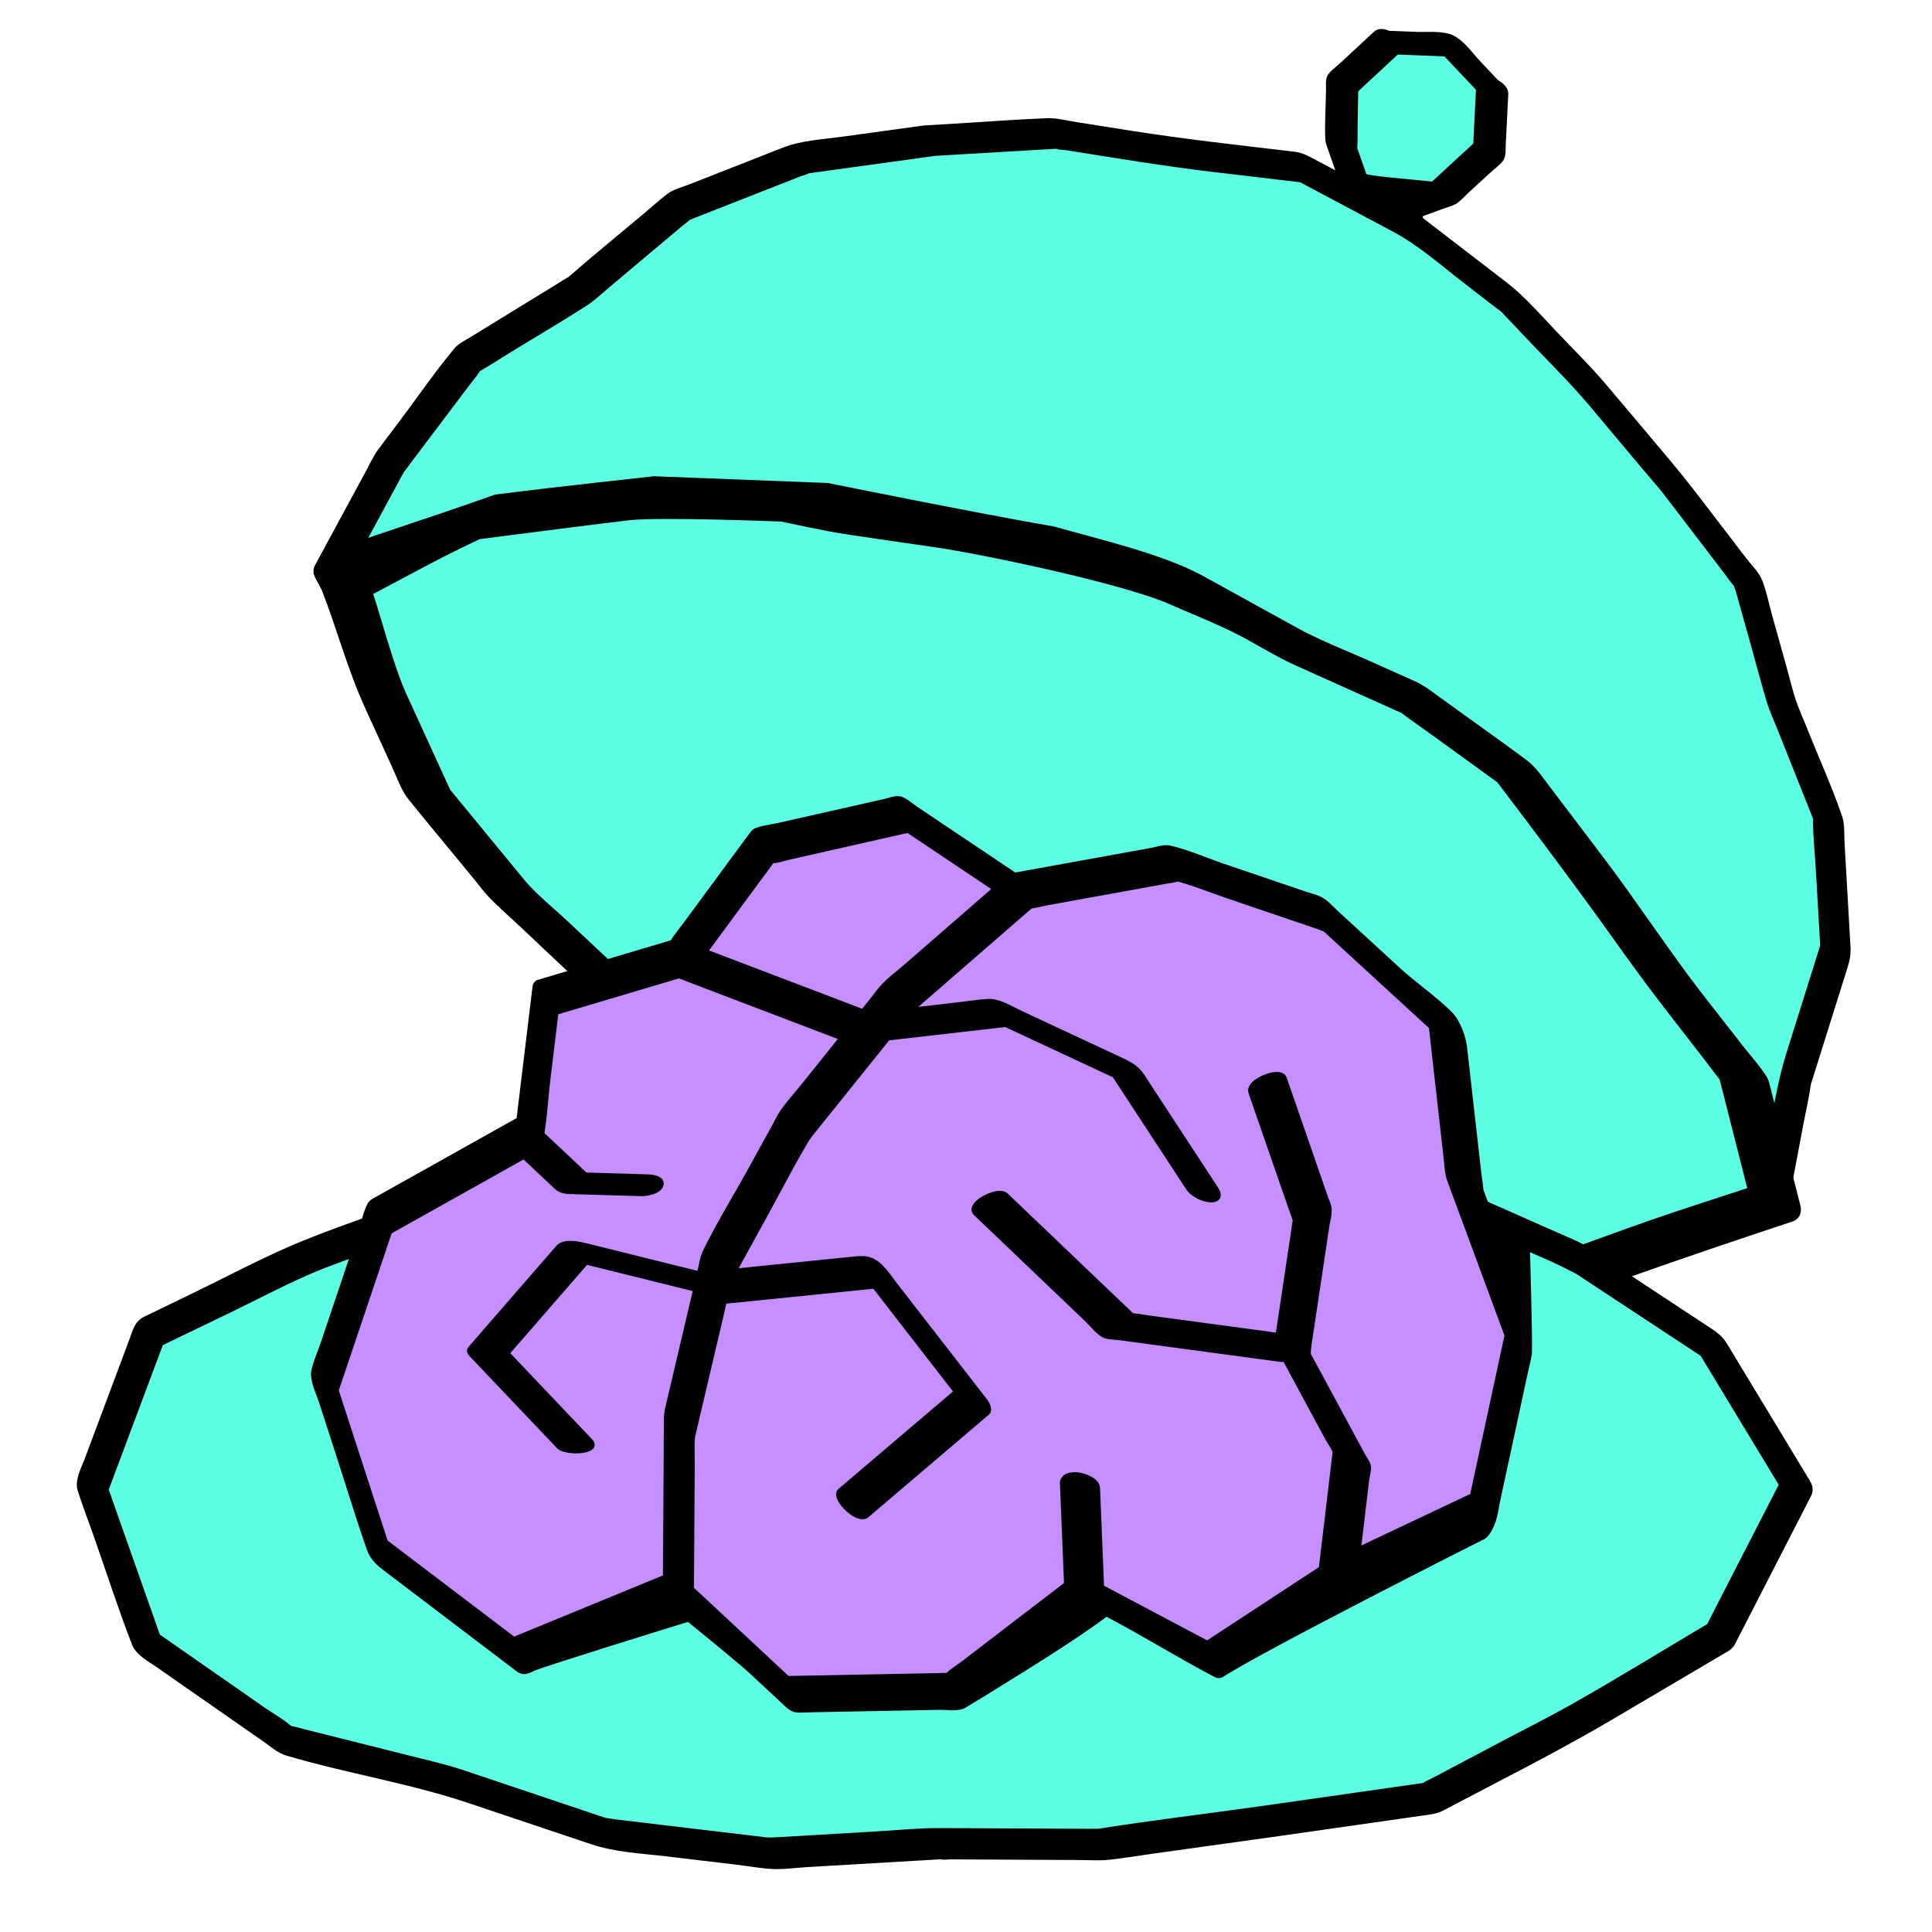 <svg width="120" height="120" viewBox="0 0 120 120" fill="none" xmlns="http://www.w3.org/2000/svg">
<path d="M84.965 13.731L83.309 9.004L83.366 5.198L86.185 2.583L86.205 2.638L90.004 2.788L92.63 5.561L92.688 5.539L92.495 9.402L89.666 12.005L84.965 13.731Z" fill="#5CFFE4"/>
<path d="M89.97 10.335L88.986 11.24C88.855 11.36 88.721 11.39 88.986 11.3C88.926 11.32 88.866 11.346 88.803 11.367C87.688 11.74 86.587 12.162 85.485 12.578L84.35 9.338C84.34 9.311 84.332 9.278 84.322 9.245C84.329 9.291 84.308 9.29 84.306 9.201C84.299 9.178 84.289 9.154 84.278 9.132C84.288 9.15 84.298 9.168 84.306 9.187C84.306 9.173 84.306 9.159 84.306 9.14C84.33 8.705 84.319 8.266 84.326 7.832C84.337 7.112 84.347 6.392 84.359 5.672L86.819 3.388C87.783 3.426 88.748 3.464 89.712 3.501L91.674 5.573C91.618 6.688 91.562 7.804 91.507 8.919L89.968 10.334L89.97 10.335ZM93.066 4.998C92.702 4.614 92.338 4.231 91.975 3.847C91.483 3.327 90.949 2.547 90.295 2.217C89.641 1.886 88.686 2.009 87.978 1.98L86.286 1.914C85.949 1.768 85.588 1.74 85.343 1.968L83.302 3.862C83.053 4.094 82.751 4.315 82.533 4.576C82.302 4.851 82.367 5.219 82.362 5.562C82.347 6.582 82.273 7.616 82.316 8.633C82.326 8.873 82.41 9.071 82.488 9.293C82.657 9.777 82.827 10.26 82.996 10.743C83.331 11.697 83.665 12.65 83.998 13.603C84.106 13.913 84.374 14.156 84.681 14.307C84.989 14.457 85.341 14.543 85.641 14.433L88.041 13.551L89.661 12.956C89.93 12.857 90.266 12.785 90.505 12.618C90.762 12.438 90.986 12.176 91.216 11.964L92.52 10.764C92.781 10.524 93.102 10.294 93.329 10.021C93.556 9.748 93.505 9.384 93.522 9.047C93.576 7.981 93.629 6.914 93.682 5.847C93.699 5.499 93.419 5.187 93.063 4.995" fill="black"/>
<path d="M84.305 9.203C84.311 9.218 84.317 9.231 84.322 9.248C84.319 9.227 84.314 9.207 84.305 9.188C84.305 9.192 84.305 9.197 84.305 9.201" fill="black"/>
<path d="M57.736 8.737L49.735 9.841L42.19 12.803L35.988 18.019L29.088 22.255L24.225 28.703L20.443 35.69L27.382 38.543L34.2 41.726L41.143 44.626L48.054 47.603L54.58 51.456L61.708 53.933L68.683 56.759L75.766 59.344L82.659 62.355L89.284 65.988L96.139 69.097L102.999 72.195L110.049 74.842L111.541 66.932L114.013 59.062L113.544 50.849L110.654 43.595L108.582 36.191L103.906 30.079L99.042 24.305L93.817 18.761L87.699 14.059L80.809 10.397L73.044 9.48L65.44 8.284L57.736 8.737Z" fill="#5CFFE4"/>
<path d="M47.826 48.453C47.841 48.459 47.856 48.464 47.872 48.469L47.863 48.463C47.851 48.46 47.839 48.457 47.826 48.453Z" fill="black"/>
<path d="M112.607 50.859C112.607 50.849 112.601 50.841 112.598 50.831C112.598 50.857 112.602 50.883 112.608 50.908C112.608 50.886 112.608 50.875 112.608 50.859" fill="black"/>
<path d="M110.966 65.374C110.374 67.26 110.095 69.219 109.729 71.16L109.264 73.625C106.778 72.708 104.268 71.833 101.854 70.745C98.683 69.313 95.512 67.879 92.343 66.441L89.726 65.255C89.526 65.165 89.232 64.955 89.617 65.214C89.425 65.086 89.205 64.988 89.002 64.877L83.566 61.896C82.39 61.251 81.138 60.759 79.91 60.222C78.525 59.617 77.15 58.944 75.738 58.411C72.79 57.298 69.807 56.287 66.886 55.103C65.202 54.421 63.529 53.697 61.829 53.055C60.263 52.463 58.661 51.953 57.079 51.404C56.327 51.142 55.575 50.832 54.808 50.613H54.79C54.785 50.609 54.779 50.605 54.773 50.602C54.484 50.426 54.189 50.257 53.897 50.084L48.654 46.989C47.399 46.248 45.95 45.769 44.615 45.194C43.37 44.658 42.13 44.114 40.88 43.59C37.82 42.313 34.767 41.059 31.766 39.657C30.326 38.984 28.895 38.266 27.433 37.638C25.687 36.887 23.914 36.192 22.157 35.469L21.831 35.335C22.471 34.156 23.109 32.976 23.746 31.795C24.16 31.029 24.575 30.263 24.99 29.496C25.018 29.445 25.058 29.388 25.081 29.331C25.212 29.168 25.333 28.994 25.457 28.827L29.204 23.86C29.384 23.617 29.602 23.381 29.761 23.121C29.774 23.102 29.785 23.082 29.794 23.061C30.454 22.683 31.096 22.262 31.745 21.861C33.332 20.887 34.948 19.948 36.512 18.936C36.891 18.69 37.224 18.371 37.569 18.082L40.012 16.02L42.371 14.04C42.515 13.92 42.691 13.8 42.831 13.667C42.895 13.644 42.958 13.617 43.018 13.585L48.56 11.41L49.738 10.947C49.846 10.905 50.102 10.851 50.235 10.767C50.309 10.759 50.386 10.744 50.456 10.734L51.554 10.582L57.646 9.742L58.101 9.68L62.95 9.394L65.503 9.244L65.612 9.237C65.754 9.315 66.062 9.305 66.213 9.329C69.243 9.809 72.266 10.317 75.313 10.677L80.749 11.318L86.503 14.378C88.118 15.237 89.503 16.483 90.948 17.595C91.725 18.192 92.493 18.804 93.279 19.388C93.281 19.392 93.284 19.396 93.286 19.399C93.38 19.512 93.48 19.618 93.586 19.718C93.966 20.121 94.346 20.524 94.726 20.926C96.061 22.342 97.472 23.713 98.727 25.201C100.213 26.967 101.686 28.745 103.187 30.499C103.26 30.604 103.344 30.703 103.421 30.804C103.747 31.231 104.073 31.657 104.399 32.083C105.269 33.219 106.139 34.356 107.008 35.493C107.24 35.797 107.46 36.124 107.712 36.415C107.73 36.51 107.791 36.645 107.808 36.705C108.141 37.896 108.475 39.087 108.808 40.279C109.116 41.379 109.404 42.488 109.732 43.583C109.912 44.179 110.183 44.756 110.414 45.334C110.944 46.666 111.474 47.998 112.005 49.329C112.19 49.793 112.375 50.257 112.559 50.719C112.559 50.726 112.578 50.779 112.597 50.832C112.597 50.772 112.605 50.742 112.608 50.861C112.619 50.901 112.636 50.938 112.66 50.973C112.634 50.973 112.618 50.943 112.609 50.909C112.609 52.005 112.735 53.115 112.797 54.209C112.874 55.553 112.951 56.897 113.027 58.24C113.037 58.403 113.046 58.565 113.055 58.728C112.36 60.943 111.664 63.16 110.967 65.376L110.966 65.374ZM114.937 58.8C114.882 57.84 114.827 56.878 114.772 55.914L114.57 52.369C114.539 51.832 114.591 51.209 114.415 50.693C113.79 48.865 112.975 47.083 112.262 45.289C112.022 44.685 111.745 44.084 111.536 43.468C111.337 42.88 111.199 42.264 111.032 41.668C110.712 40.522 110.392 39.376 110.072 38.229C109.875 37.524 109.728 36.774 109.472 36.087C109.278 35.565 108.78 35.092 108.449 34.658L106.275 31.818C105.444 30.731 104.618 29.653 103.737 28.607C102.405 27.026 101.079 25.438 99.74 23.862C98.734 22.677 97.606 21.582 96.54 20.45C95.564 19.416 94.653 18.367 93.526 17.501L88.434 13.587C87.877 13.159 90.918 11.857 90.28 11.528C89.641 11.199 85.188 11.054 84.571 10.725C84.376 10.622 84.314 11.308 84.12 11.205L81.823 9.985C81.357 9.737 80.933 9.486 80.403 9.423C77.011 9.022 73.623 8.65 70.249 8.12L66.721 7.56C66.174 7.474 65.6 7.32 65.041 7.342C63.077 7.416 61.112 7.573 59.149 7.689L57.368 7.794L52.328 8.489C51.076 8.662 49.785 8.715 48.608 9.178L42.809 11.454C42.353 11.634 41.804 11.762 41.414 12.069C40.894 12.476 40.401 12.921 39.895 13.346C38.386 14.615 36.85 15.859 35.364 17.157C35.344 17.174 35.337 17.182 35.324 17.194C35.084 17.326 34.854 17.481 34.621 17.625L31.865 19.316L29.237 20.931C28.895 21.14 28.49 21.325 28.231 21.634C26.98 23.129 25.869 24.766 24.696 26.322C24.292 26.858 23.877 27.389 23.481 27.933C23.181 28.343 22.968 28.82 22.727 29.266L19.779 34.715C19.705 34.852 19.63 34.988 19.556 35.126C19.246 35.7 19.843 36.375 20.329 36.575C23.066 37.7 25.837 38.759 28.52 40.012C30.323 40.852 32.12 41.706 33.931 42.539C35.28 43.161 36.676 43.693 38.047 44.265C41.159 45.565 44.255 46.901 47.353 48.235C47.495 48.295 47.665 48.399 47.825 48.453C47.7 48.404 47.651 48.333 47.779 48.416C47.806 48.432 47.834 48.447 47.861 48.464C47.884 48.472 47.908 48.479 47.932 48.484C47.911 48.48 47.891 48.475 47.872 48.469L48.071 48.59L50.552 50.054L53.388 51.729C53.786 51.963 54.176 52.229 54.608 52.392C57.56 53.505 60.58 54.41 63.505 55.594C66.75 56.91 69.993 58.167 73.282 59.366C76.342 60.483 79.296 61.822 82.282 63.126L82.428 63.189C82.626 63.306 82.832 63.41 83.032 63.52C83.972 64.035 84.912 64.55 85.852 65.066C87.073 65.736 88.276 66.469 89.545 67.046C92.561 68.414 95.576 69.78 98.591 71.144C100.041 71.799 101.476 72.517 102.952 73.109C104.722 73.818 106.527 74.451 108.312 75.121L109.936 75.731C110.403 75.906 110.902 75.71 110.998 75.197C111.338 73.402 111.676 71.607 112.014 69.813C112.166 69.01 112.353 68.206 112.471 67.397C112.471 67.377 112.471 67.37 112.474 67.358C112.478 67.346 112.482 67.339 112.486 67.322C112.588 67.004 112.687 66.684 112.786 66.362L114.743 60.129C114.886 59.674 114.966 59.28 114.939 58.8" fill="black"/>
<path d="M73.581 36.362L66.561 32.663L58.683 31.576L50.962 30.445L43.215 28.898L35.394 29.83L27.871 31.891L20.369 34.635L23.289 42.077L26.555 49.213L31.555 55.295L37.287 60.668L43.242 65.835L50.407 69.184L57.465 72.508L64.485 76.032L72.048 78.131L79.629 80.6L87.579 81.17L95.441 79.859L102.813 77.2L110.271 74.719L108.309 67.002L103.459 60.741L98.939 54.406L94.12 48.052L87.689 43.398L80.444 40.147L73.581 36.362Z" fill="#5CFFE4"/>
<path d="M95.177 78.42C94.975 78.491 94.772 78.562 94.573 78.641C94.531 78.657 94.501 78.669 94.478 78.68C94.058 78.744 93.638 78.816 93.223 78.888C93.001 78.928 92.778 78.966 92.556 79.001L89.211 79.559C88.971 79.6 88.722 79.635 88.476 79.672C87.986 79.743 87.479 79.816 86.992 79.929L86.944 79.941C86.785 79.928 86.626 79.918 86.468 79.906L80.144 79.454C80.068 79.448 79.99 79.441 79.912 79.433C79.761 79.418 79.605 79.402 79.452 79.402C78.283 78.993 77.083 78.612 75.921 78.244C75.321 78.052 74.715 77.86 74.114 77.665C71.736 76.89 69.286 76.218 66.914 75.565C66.321 75.403 65.728 75.239 65.136 75.075C65.121 75.07 65.088 75.058 65.044 75.042C64.908 74.989 64.769 74.945 64.627 74.912L62.252 73.72C61.777 73.48 61.303 73.24 60.831 73C59.885 72.52 58.91 72.025 57.939 71.553C56.012 70.616 54.035 69.697 52.125 68.808C51.49 68.513 50.855 68.216 50.219 67.92L44.696 65.34L44.45 65.224C44.291 65.149 44.133 65.073 43.97 65.001C43.635 64.667 43.26 64.357 42.897 64.058C42.709 63.903 42.522 63.749 42.34 63.592L41.179 62.58C40.266 61.788 39.352 60.994 38.446 60.208C38.41 60.172 38.373 60.138 38.334 60.102L35.24 57.204C34.971 56.952 34.691 56.703 34.41 56.453C33.749 55.868 33.068 55.263 32.513 54.587L27.961 49.051L25.215 43.051C24.702 41.931 24.109 39.949 23.676 38.503C23.463 37.789 23.29 37.211 23.176 36.895L26.821 34.961C27.601 34.548 29.675 33.528 29.8 33.487L31.809 33.227C34.184 32.922 36.642 32.604 39.061 32.316C40.925 32.093 48.476 32.395 48.533 32.395C48.56 32.401 51.178 32.977 52.493 33.175C53.77 33.368 55.047 33.553 56.325 33.738L58.185 34.009C61.085 34.434 69.79 36.256 72.685 37.543C73.105 37.73 73.55 37.919 74.005 38.113C75.172 38.609 76.377 39.123 77.404 39.689C77.653 39.826 77.901 39.966 78.15 40.109C78.925 40.546 79.726 40.998 80.554 41.369L86.427 44.006C86.624 44.096 86.822 44.186 87.031 44.272C87.365 44.53 87.716 44.778 88.055 45.017C88.236 45.143 88.415 45.27 88.59 45.397L93.004 48.592C95.321 51.647 97.781 54.909 100.168 58.252C101.151 59.632 102.218 61.108 103.359 62.58L106.055 66.059C106.138 66.166 106.219 66.275 106.3 66.385C106.455 66.595 106.617 66.812 106.789 67.012C106.797 67.036 106.806 67.061 106.814 67.085C106.822 67.109 106.835 67.145 106.842 67.173L108.526 73.797C107.952 73.986 107.376 74.174 106.8 74.361C104.955 74.961 103.047 75.586 101.191 76.255L95.491 78.311C95.388 78.349 95.285 78.385 95.182 78.421L95.177 78.42ZM111.826 74.88L110.319 68.953L109.944 67.473C109.892 67.261 109.839 67.042 109.71 66.84C109.422 66.391 109.072 65.964 108.733 65.552C108.564 65.347 108.394 65.142 108.234 64.934C107.865 64.458 107.492 63.982 107.118 63.507C106.359 62.542 105.574 61.543 104.833 60.541C103.978 59.383 103.133 58.186 102.316 57.028C101.902 56.44 101.487 55.853 101.07 55.268C100.309 54.2 99.504 53.141 98.726 52.116L96.168 48.743C96.101 48.655 96.035 48.566 95.969 48.478C95.638 48.03 95.296 47.568 94.835 47.225C93.635 46.33 92.397 45.443 91.2 44.585C90.588 44.145 89.976 43.705 89.366 43.265L89.143 43.102C88.76 42.821 88.363 42.53 87.914 42.327L85.026 41.035C84.581 40.836 84.126 40.643 83.677 40.45C82.636 40.005 81.56 39.544 80.564 38.995L74.599 35.706C72.094 34.381 68.401 33.533 65.461 32.7C60.718 31.887 51.421 30 51.421 30L40.621 29.58C40.621 29.58 34.496 30.239 30.751 30.72C26.251 32.316 23.461 33.163 21.751 33.81C21.151 34.129 19.98 34.59 19.471 35.58C19.715 36.203 19.681 36.06 19.98 36.632C20.973 39.186 21.567 41.548 22.727 44.086L24.348 47.626C24.42 47.786 24.49 47.952 24.562 48.12C24.793 48.665 25.033 49.229 25.396 49.679C26.289 50.781 27.208 51.893 28.096 52.968C28.557 53.528 29.018 54.088 29.479 54.648C29.573 54.762 29.665 54.879 29.758 54.996C29.979 55.287 30.216 55.565 30.469 55.828C30.912 56.27 31.381 56.7 31.834 57.116C32.065 57.328 32.296 57.541 32.524 57.755C32.908 58.115 33.291 58.478 33.672 58.841C34.614 59.734 35.586 60.66 36.584 61.524L41.714 65.975C42.184 66.383 42.554 66.69 43.072 66.932L45.966 68.283C49.5 69.935 53.032 71.593 56.56 73.258C57.597 73.746 58.638 74.278 59.643 74.787C60.069 75.004 60.496 75.219 60.923 75.435C61.186 75.567 61.448 75.701 61.708 75.835C62.878 76.435 64.087 77.059 65.399 77.424C66.13 77.626 66.862 77.828 67.593 78.029C69 78.418 70.406 78.806 71.811 79.204C72.951 79.527 74.104 79.915 75.214 80.29C75.748 80.47 76.281 80.65 76.816 80.824C77.107 80.919 77.396 81.016 77.686 81.112C78.265 81.304 78.862 81.504 79.455 81.684C79.931 81.829 80.433 81.856 80.917 81.882C81.05 81.89 81.183 81.897 81.314 81.906C82.047 81.959 82.78 82.013 83.512 82.069C84.928 82.175 86.392 82.285 87.832 82.373C87.901 82.378 87.97 82.379 88.039 82.379C88.478 82.379 88.909 82.301 89.327 82.224C89.454 82.2 89.582 82.177 89.71 82.156L94.343 81.384C94.928 81.288 95.515 81.192 96.099 81.09C96.589 81.004 97.059 80.824 97.516 80.65C97.657 80.596 97.796 80.543 97.936 80.493C101.926 79.052 105.672 77.754 109.386 76.518L111.319 75.875C111.744 75.734 111.943 75.344 111.826 74.882" fill="black"/>
<path d="M111.598 92.345L106.829 101.629L97.993 106.852L88.849 111.69L78.605 113.152L68.452 114.564L58.202 114.514L47.907 115.117L37.664 113.898L27.888 110.614L17.79 108.084L9.143 102.059L5.717 92.345L9.296 82.782L18.631 78.27L28.072 74.678L37.697 70.979L47.886 69.347L58.202 68.689L68.537 69.111L78.708 70.972L88.562 73.931L97.888 78.048L106.3 83.589L111.598 92.345Z" fill="#5CFFE4"/>
<path d="M58.326 115.491C58.365 115.501 58.406 115.506 58.446 115.507C58.407 115.504 58.368 115.499 58.33 115.49H58.326" fill="black"/>
<path d="M88.391 110.736L88.4 110.729C88.393 110.732 88.387 110.735 88.381 110.738H88.391" fill="black"/>
<path d="M106.531 99.911C106.365 100.231 106.2 100.552 106.035 100.875C103.173 102.572 100.335 104.329 97.436 105.957C96.07 106.724 94.663 107.425 93.278 108.158L90.119 109.829L88.944 110.451C88.78 110.538 88.56 110.618 88.399 110.729C88.414 110.722 88.431 110.718 88.448 110.718C88.465 110.718 88.481 110.722 88.496 110.729C88.461 110.724 88.424 110.726 88.39 110.737C88.372 110.749 88.353 110.76 88.337 110.773C88.255 110.843 88.306 110.777 88.379 110.739C88.343 110.747 88.309 110.756 88.296 110.757L87.389 110.887L84.122 111.354C82.207 111.627 80.292 111.9 78.377 112.173C75.023 112.649 71.654 113.045 68.309 113.574C68.27 113.58 68.218 113.582 68.173 113.59C67.975 113.585 67.774 113.59 67.576 113.59L64.543 113.574C62.487 113.565 60.431 113.555 58.374 113.544C57.062 113.538 55.739 113.677 54.43 113.753L48.021 114.129C47.967 114.132 47.87 114.125 47.777 114.125C47.808 114.136 47.796 114.152 47.699 114.133C47.688 114.133 47.675 114.133 47.665 114.129C47.631 114.131 47.598 114.14 47.568 114.156C47.59 114.143 47.614 114.133 47.638 114.126C47.554 114.113 47.467 114.105 47.382 114.095L44.692 113.775L38.143 112.995C38.011 112.98 37.816 112.923 37.663 112.926L37.529 112.884L35.069 112.059C32.962 111.351 30.854 110.643 28.744 109.935C27.713 109.589 26.657 109.352 25.602 109.087L18.965 107.421C18.679 107.349 18.392 107.263 18.103 107.205C18.094 107.204 18.085 107.202 18.076 107.201C17.596 106.77 16.968 106.433 16.44 106.065L10.714 102.075C10.453 101.893 10.191 101.71 9.929 101.528C8.973 98.817 8.017 96.105 7.06 93.394C6.957 93.104 6.856 92.812 6.756 92.52C7.75 89.861 8.745 87.202 9.741 84.544C9.865 84.212 9.989 83.88 10.113 83.549L14.338 81.509C15.943 80.733 17.532 79.889 19.165 79.176C20.535 78.576 21.976 78.103 23.374 77.571C25.109 76.91 26.845 76.25 28.581 75.591C31.753 74.379 34.941 73.191 38.093 71.936L38.101 71.933H38.107C38.342 71.933 38.602 71.853 38.833 71.816L41.786 71.343L47.928 70.359C49.105 70.17 50.328 70.179 51.517 70.101L58.017 69.687C58.181 69.677 58.373 69.69 58.535 69.654C58.115 69.749 58.434 69.668 58.646 69.677L61.251 69.783L67.889 70.054C68.969 70.098 70.009 70.336 71.074 70.534L77.761 71.758C78.051 71.811 78.34 71.866 78.629 71.917C79.282 72.157 79.973 72.32 80.638 72.517L87.178 74.481C88.198 74.787 89.109 75.159 90.088 75.592L96.383 78.371C96.712 78.516 97.83 79.076 97.921 79.135L98.905 79.783L104.652 83.568L105.633 84.215L110.128 91.643C110.244 91.836 110.361 92.028 110.478 92.222L106.528 99.91L106.531 99.911ZM112.426 92.001C112.416 91.981 112.407 91.959 112.396 91.941C111.259 90.061 110.122 88.181 108.984 86.301C108.409 85.35 107.834 84.399 107.258 83.448C106.933 82.908 106.465 82.632 105.952 82.295C103.728 80.83 101.504 79.365 99.28 77.901C98.822 77.601 98.385 77.283 97.883 77.061C96.954 76.646 96.023 76.238 95.088 75.827L91.048 74.04C90.282 73.702 89.521 73.313 88.737 73.02C88.161 72.805 87.549 72.66 86.961 72.484L82.876 71.258C81.279 70.778 79.684 70.194 78.041 69.894L70.231 68.464C69.631 68.355 69.024 68.2 68.419 68.135C67.594 68.048 66.745 68.067 65.918 68.033C63.403 67.931 60.888 67.829 58.373 67.725C57.871 67.705 57.37 67.755 56.869 67.785L52.916 68.04L48.816 68.301C48.336 68.333 47.855 68.339 47.382 68.409C44.958 68.769 42.542 69.185 40.121 69.572C39.225 69.716 38.31 69.816 37.422 70.004C36.847 70.124 36.282 70.415 35.735 70.625C31.779 72.145 27.822 73.661 23.863 75.173C21.933 75.908 19.947 76.565 18.05 77.387C15.962 78.292 13.934 79.376 11.885 80.366L8.968 81.776C8.38 82.06 8.284 82.53 8.068 83.107C7.136 85.598 6.204 88.09 5.272 90.581C5.042 91.195 4.619 91.938 4.828 92.592C5.114 93.492 5.457 94.377 5.771 95.267C6.577 97.553 7.32 99.874 8.193 102.135C8.448 102.795 9.183 103.167 9.741 103.557L13.025 105.844L16.367 108.173C16.807 108.479 17.25 108.882 17.77 109.037C21.516 110.148 25.407 110.751 29.114 111.996L36.692 114.54C38.217 115.053 39.834 115.116 41.428 115.307L45.775 115.823C46.51 115.911 47.261 116.056 48.001 116.088C48.706 116.12 49.441 116.01 50.144 115.968C51.578 115.884 53.013 115.8 54.448 115.716L58.017 115.507L58.325 115.489L58.31 115.485C58.316 115.485 58.325 115.485 58.331 115.489L58.406 115.485C58.566 115.473 58.544 115.506 58.447 115.505C58.643 115.521 58.874 115.488 59.047 115.489L67.044 115.529C67.64 115.529 68.257 115.579 68.851 115.518C69.731 115.428 70.61 115.274 71.487 115.152C73.927 114.813 76.367 114.473 78.806 114.132C80.666 113.872 82.523 113.602 84.382 113.337L88.266 112.782C88.765 112.712 89.218 112.68 89.665 112.443C93.19 110.578 96.769 108.795 100.203 106.766L106.959 102.78C107.236 102.616 107.553 102.473 107.725 102.189C107.824 102.026 107.905 101.844 107.989 101.675C108.543 100.597 109.097 99.519 109.65 98.442L112.494 92.905C112.651 92.6 112.596 92.276 112.429 92.005" fill="black"/>
<path d="M47.639 114.12H47.665C47.702 114.116 47.74 114.115 47.777 114.115C47.732 114.102 47.684 114.102 47.639 114.115" fill="black"/>
<path d="M42.144 98.772L32.191 102.866L23.538 96.295L20.148 85.87L23.602 75.602L32.877 70.41L33.899 61.972L42.292 59.477L47.397 52.545L56.139 50.567L63.278 55.35L72.858 53.612L82.188 56.785L89.501 63.496L90.597 73.228L94.337 83.353L92.083 93.794L83.037 98.064L75.351 103.099L67.37 98.867L59.313 105.041L49.085 105.235L42.144 98.772Z" fill="#C58FFF"/>
<path d="M58.775 103.911C58.625 103.906 58.475 103.911 58.324 103.918L48.98 104.098L43.266 98.773L42.536 98.101C42.299 97.801 42.039 97.642 41.796 97.642C41.725 97.641 41.654 97.655 41.588 97.683L31.934 101.653L24.074 95.686L21.043 86.362L24.326 76.605L31.521 72.576L33.186 71.641C33.405 71.521 33.631 71.401 33.701 71.052C33.881 70.142 33.974 69.192 34.061 68.27C34.105 67.811 34.148 67.354 34.203 66.903L34.676 62.998L42.49 60.675C42.936 60.542 43.1 60.315 43.33 59.998L47.397 54.475C47.466 54.38 47.537 54.288 47.608 54.193C47.748 54.006 47.891 53.819 48.022 53.626L48.026 53.62C48.243 53.602 48.458 53.559 48.666 53.491C48.761 53.463 48.855 53.436 48.944 53.417L56.367 51.737L62.87 56.093L62.978 56.168C63.191 56.317 63.43 56.492 63.736 56.468C64.057 56.44 64.376 56.386 64.69 56.308C64.841 56.275 64.99 56.242 65.136 56.215L72.461 54.886C72.524 54.875 72.59 54.865 72.655 54.855C72.796 54.836 72.937 54.809 73.075 54.774C73.109 54.766 73.142 54.76 73.177 54.755C73.856 54.947 74.54 55.196 75.202 55.436C75.562 55.566 75.915 55.694 76.271 55.816L81.897 57.728C81.918 57.736 81.946 57.748 81.98 57.763C82.056 57.799 82.135 57.829 82.216 57.853L88.755 63.853L89.669 71.966C89.68 72.061 89.689 72.158 89.698 72.256C89.728 72.595 89.757 72.946 89.868 73.267C89.95 73.514 90.043 73.759 90.136 74.004L93.445 82.952L91.32 92.792L83.905 96.301L83.537 96.472C83.048 96.697 82.541 96.93 82.074 97.237L74.976 101.886L67.243 97.786C67.17 97.752 67.09 97.734 67.009 97.736C66.928 97.738 66.849 97.759 66.777 97.796L59.721 103.205C59.62 103.281 59.511 103.357 59.401 103.434C59.182 103.578 58.976 103.738 58.783 103.914L58.775 103.911ZM95.003 76.753L95 76.627L94.88 76.601C94.861 76.597 92.991 76.191 92.521 74.921C92.477 74.801 92.207 74.094 92.139 73.916C92.123 73.665 92.086 73.409 92.049 73.163C92.028 73.01 92.006 72.859 91.99 72.71L91.122 65.041C91.046 64.369 90.707 63.417 90.206 62.896C89.704 62.374 89.017 61.825 88.35 61.292C87.864 60.904 87.405 60.537 87.03 60.194L83.13 56.615C83.047 56.54 82.964 56.456 82.878 56.371C82.653 56.147 82.421 55.915 82.158 55.762C81.929 55.628 81.667 55.551 81.413 55.475C81.315 55.447 81.217 55.416 81.125 55.386L76.037 53.656C75.677 53.536 75.317 53.398 74.95 53.261C74.216 52.984 73.458 52.699 72.7 52.522C72.403 52.454 72.082 52.529 71.799 52.596C71.71 52.617 71.62 52.638 71.537 52.656L63.058 54.193L56.936 50.086C56.856 50.033 56.774 49.969 56.687 49.906C56.476 49.745 56.239 49.564 55.995 49.481C55.736 49.394 55.395 49.493 55.122 49.571C55.045 49.593 54.974 49.614 54.913 49.627L48.331 51.113C48.19 51.145 48.041 51.173 47.89 51.197C47.57 51.258 47.239 51.313 46.944 51.428C46.725 51.514 46.615 51.669 46.508 51.82L42.532 57.22C42.436 57.349 42.338 57.478 42.239 57.607C42.043 57.864 41.84 58.129 41.66 58.403C41.611 58.417 41.561 58.432 41.512 58.449L33.359 60.874L33.319 60.892C33.255 60.932 33.199 60.985 33.158 61.049C33.116 61.112 33.09 61.184 33.079 61.259L32.088 69.447L24.375 73.766L23.286 74.375C23.117 74.463 22.945 74.555 22.835 74.757C22.655 75.091 22.543 75.484 22.436 75.863C22.387 76.037 22.339 76.209 22.285 76.369L19.924 83.389C19.864 83.569 19.791 83.759 19.719 83.947C19.57 84.336 19.415 84.74 19.336 85.142C19.247 85.599 19.48 86.209 19.666 86.702C19.72 86.843 19.77 86.974 19.808 87.088L20.869 90.361C21.081 91.01 21.289 91.662 21.493 92.314C21.901 93.603 22.323 94.934 22.778 96.229C23.024 96.931 23.477 97.273 24.002 97.669L31.884 103.654L31.945 103.702C32.15 103.861 32.38 104.041 32.72 103.966C32.843 103.934 32.962 103.888 33.075 103.829C33.123 103.806 33.17 103.783 33.217 103.764C34.075 103.411 41.843 101.012 42.73 100.739C43.191 101.114 45.924 103.335 46.575 103.942L47.309 104.626C47.783 105.07 48.258 105.515 48.737 105.955C48.928 106.131 49.166 106.35 49.52 106.369C49.595 106.372 49.67 106.374 49.745 106.374C49.897 106.374 50.045 106.368 50.196 106.362C50.304 106.357 50.411 106.353 50.518 106.35L58.378 106.201C58.489 106.198 58.613 106.206 58.745 106.213C59.162 106.236 59.633 106.26 59.959 106.07C60.728 105.622 62.927 104.25 62.948 104.236C62.987 104.212 66.824 101.865 68.731 100.42C69.99 101.089 71.036 101.691 72.05 102.273C73.091 102.873 74.167 103.488 75.476 104.182C75.547 104.216 75.625 104.233 75.704 104.233C75.784 104.232 75.862 104.213 75.932 104.178C78.373 102.579 91.644 95.861 92.151 95.621C92.571 95.424 92.849 94.658 92.9 94.505C92.988 94.226 93.053 93.94 93.097 93.65C93.122 93.512 93.146 93.376 93.174 93.243L94.854 85.467C94.886 85.322 94.919 85.177 94.953 85.031C95.021 84.737 95.091 84.431 95.142 84.131C95.211 83.723 95.025 77.465 95.004 76.751L95.003 76.753Z" fill="black"/>
<path d="M55.708 79.703C55.629 79.603 55.553 79.498 55.474 79.392C55.279 79.114 55.064 78.85 54.831 78.603C54.163 77.931 53.638 77.985 52.895 78.06L45.88 78.772C45.902 78.735 45.923 78.698 45.94 78.661L47.453 75.914C47.763 75.353 48.067 74.787 48.37 74.221C48.962 73.117 49.575 71.976 50.223 70.886C50.349 70.688 50.489 70.5 50.643 70.323L55.227 64.618L62.432 63.791L69.122 66.911L73.677 73.871C73.983 74.339 74.692 74.657 75.172 74.682C75.529 74.699 75.696 74.562 75.766 74.442C75.835 74.322 75.877 74.104 75.668 73.782L71.048 66.72C70.683 66.163 70.164 65.92 69.597 65.655L63.449 62.785C63.329 62.73 63.209 62.665 63.075 62.599C62.527 62.32 61.901 61.999 61.339 62.045C60.84 62.082 60.335 62.147 59.846 62.21C59.598 62.242 59.35 62.27 59.102 62.301L57.04 62.538L64.169 56.346C64.318 56.217 64.37 55.997 63.743 55.277C63.103 54.541 62.657 54.274 62.415 54.483L56.144 59.934C56 60.059 55.849 60.182 55.699 60.306C55.384 60.556 55.084 60.823 54.799 61.106C54.596 61.323 54.407 61.553 54.233 61.793C54.15 61.902 54.067 62.011 53.983 62.116L53.549 62.656L43.51 58.832C42.949 58.617 42.262 58.802 41.842 59.28C41.648 59.499 41.492 59.875 41.577 60.22C41.605 60.334 41.662 60.44 41.741 60.527C41.82 60.614 41.92 60.68 42.031 60.719L52.039 64.534L49.745 67.393C49.609 67.562 49.468 67.73 49.325 67.898C49.042 68.234 48.75 68.583 48.495 68.948C48.35 69.164 48.22 69.389 48.105 69.622C48.056 69.717 48.007 69.811 47.957 69.903L46.426 72.68C46.12 73.236 45.802 73.79 45.482 74.344C44.849 75.443 44.195 76.58 43.642 77.735C43.539 77.972 43.465 78.221 43.422 78.476C43.407 78.551 43.391 78.626 43.374 78.698L43.318 78.933L36.349 77.203C35.454 76.979 34.849 77.041 34.555 77.382L29.105 83.654C28.872 83.922 29.112 84.176 29.193 84.262L34.605 89.958C34.977 90.348 36.418 90.385 36.809 90.013C36.943 89.886 37.017 89.653 36.784 89.406L31.694 84.049L36.464 78.563L43.025 80.192L41.309 87.48C41.251 87.767 41.225 88.059 41.235 88.352L41.175 97.873C41.175 98.24 41.556 98.62 41.949 98.977L42.051 99.071C42.394 99.394 42.66 99.557 42.843 99.557C42.877 99.558 42.91 99.551 42.941 99.538C43.039 99.497 43.097 99.404 43.098 99.258L43.153 91.014C43.153 90.821 43.153 90.625 43.148 90.429C43.142 90.047 43.135 89.649 43.163 89.286C43.171 89.235 43.185 89.183 43.198 89.133L44.991 81.513C45.032 81.336 45.07 81.153 45.108 80.973L54.245 80.046L59.191 86.425L52.085 92.475C52.012 92.535 51.897 92.68 51.943 92.934C52.031 93.414 52.695 94.103 53.26 94.304C53.608 94.428 53.823 94.335 53.941 94.234L61.421 87.866C61.713 87.617 61.481 87.146 61.317 86.934L55.708 79.703Z" fill="black"/>
<path d="M85.141 91.02C85.108 90.845 84.998 90.672 84.901 90.521C84.865 90.465 84.831 90.413 84.806 90.366L81.421 84.098C81.407 84.038 81.427 83.773 81.462 83.536L82.573 76.13C82.588 76.034 82.608 75.935 82.628 75.834C82.683 75.61 82.712 75.379 82.717 75.148C82.713 74.922 82.626 74.703 82.548 74.51C82.523 74.45 82.498 74.387 82.478 74.327L79.915 66.926C79.79 66.566 79.306 66.479 78.649 66.706C77.992 66.933 77.377 67.403 77.552 67.906L79.972 74.892C80.012 75.003 80.052 75.113 80.092 75.224C80.162 75.417 80.233 75.61 80.292 75.806C80.264 75.924 80.245 76.044 80.235 76.166C80.229 76.221 80.223 76.276 80.215 76.329L79.249 82.768L71.569 81.734C71.428 81.715 71.286 81.693 71.143 81.67C70.892 81.63 70.632 81.588 70.372 81.566L70.364 81.557C70.257 81.441 70.139 81.332 70.021 81.224C69.967 81.174 69.913 81.125 69.86 81.074L62.589 74.132C62.345 73.899 61.933 73.952 61.629 74.044C61.089 74.202 60.46 74.594 60.359 75.008C60.337 75.091 60.339 75.179 60.364 75.261C60.388 75.343 60.435 75.417 60.499 75.475L67.433 82.095C67.525 82.184 67.619 82.284 67.714 82.388C67.931 82.621 68.155 82.863 68.412 83.024C68.647 83.172 68.959 83.195 69.234 83.214C69.319 83.22 69.4 83.226 69.474 83.235L79.476 84.584C79.559 84.593 79.643 84.596 79.726 84.593L82.334 89.427C82.381 89.514 82.441 89.607 82.502 89.706C82.609 89.858 82.698 90.021 82.768 90.192C82.763 90.219 82.76 90.245 82.759 90.272C82.752 90.38 82.737 90.489 82.722 90.597L81.864 97.806C81.832 98.072 82.151 98.252 82.833 98.531L82.915 98.565C83.117 98.655 83.722 98.914 84.011 98.914C84.05 98.916 84.089 98.909 84.124 98.892L84.223 98.832L85.039 91.952C85.048 91.879 85.066 91.794 85.084 91.705C85.129 91.482 85.18 91.23 85.144 91.018" fill="black"/>
<path d="M68.324 92.429C68.297 91.775 67.334 91.5 66.999 91.456C66.847 91.436 66.335 91.391 66.035 91.666C65.966 91.729 65.912 91.807 65.878 91.893C65.843 91.98 65.829 92.073 65.835 92.166L66.11 98.857C66.137 99.511 67.1 99.786 67.434 99.83C67.514 99.84 67.594 99.845 67.674 99.845C67.894 99.845 68.196 99.805 68.4 99.62C68.469 99.556 68.522 99.479 68.556 99.392C68.591 99.306 68.606 99.213 68.599 99.12L68.325 92.429H68.324Z" fill="black"/>
<path d="M40.221 73.101L36.356 72.987L33.395 70.205C33.052 69.882 32.474 69.915 32.048 70.031C31.868 70.079 31.054 70.424 31.392 70.74L34.265 73.441C34.378 73.547 34.487 73.655 34.602 73.758C34.894 74.019 35.284 74.003 35.652 74.015L37.928 74.081L39.788 74.136C40.153 74.147 40.897 74.026 41.042 73.615C41.194 73.182 40.471 73.11 40.222 73.103" fill="black"/>
<path d="M32.633 70.11C32.45 70.112 32.267 70.137 32.09 70.185C31.901 70.236 31.504 70.443 31.471 70.572C31.471 70.578 31.466 70.592 31.501 70.624L34.483 73.426C34.558 73.497 34.632 73.568 34.708 73.637C34.93 73.835 35.235 73.842 35.557 73.85L39.791 73.974C40.203 73.983 40.789 73.848 40.89 73.56C40.915 73.491 40.895 73.463 40.886 73.45C40.809 73.336 40.49 73.27 40.216 73.26L36.291 73.145L33.285 70.32C33.111 70.157 32.865 70.109 32.633 70.109V70.11ZM39.828 74.294H39.785L35.553 74.17C35.203 74.162 34.807 74.153 34.496 73.875C34.418 73.804 34.341 73.731 34.264 73.658L34.156 73.556L31.284 70.856C31.233 70.813 31.194 70.756 31.173 70.693C31.152 70.629 31.149 70.561 31.164 70.496C31.261 70.109 32.004 69.879 32.01 69.877C32.306 69.797 33.047 69.657 33.51 70.089L36.425 72.828L40.228 72.941C40.443 72.947 40.962 72.991 41.153 73.269C41.192 73.327 41.216 73.393 41.224 73.462C41.231 73.532 41.221 73.602 41.195 73.667C41.012 74.186 40.189 74.295 39.831 74.295" fill="black"/>
</svg>
